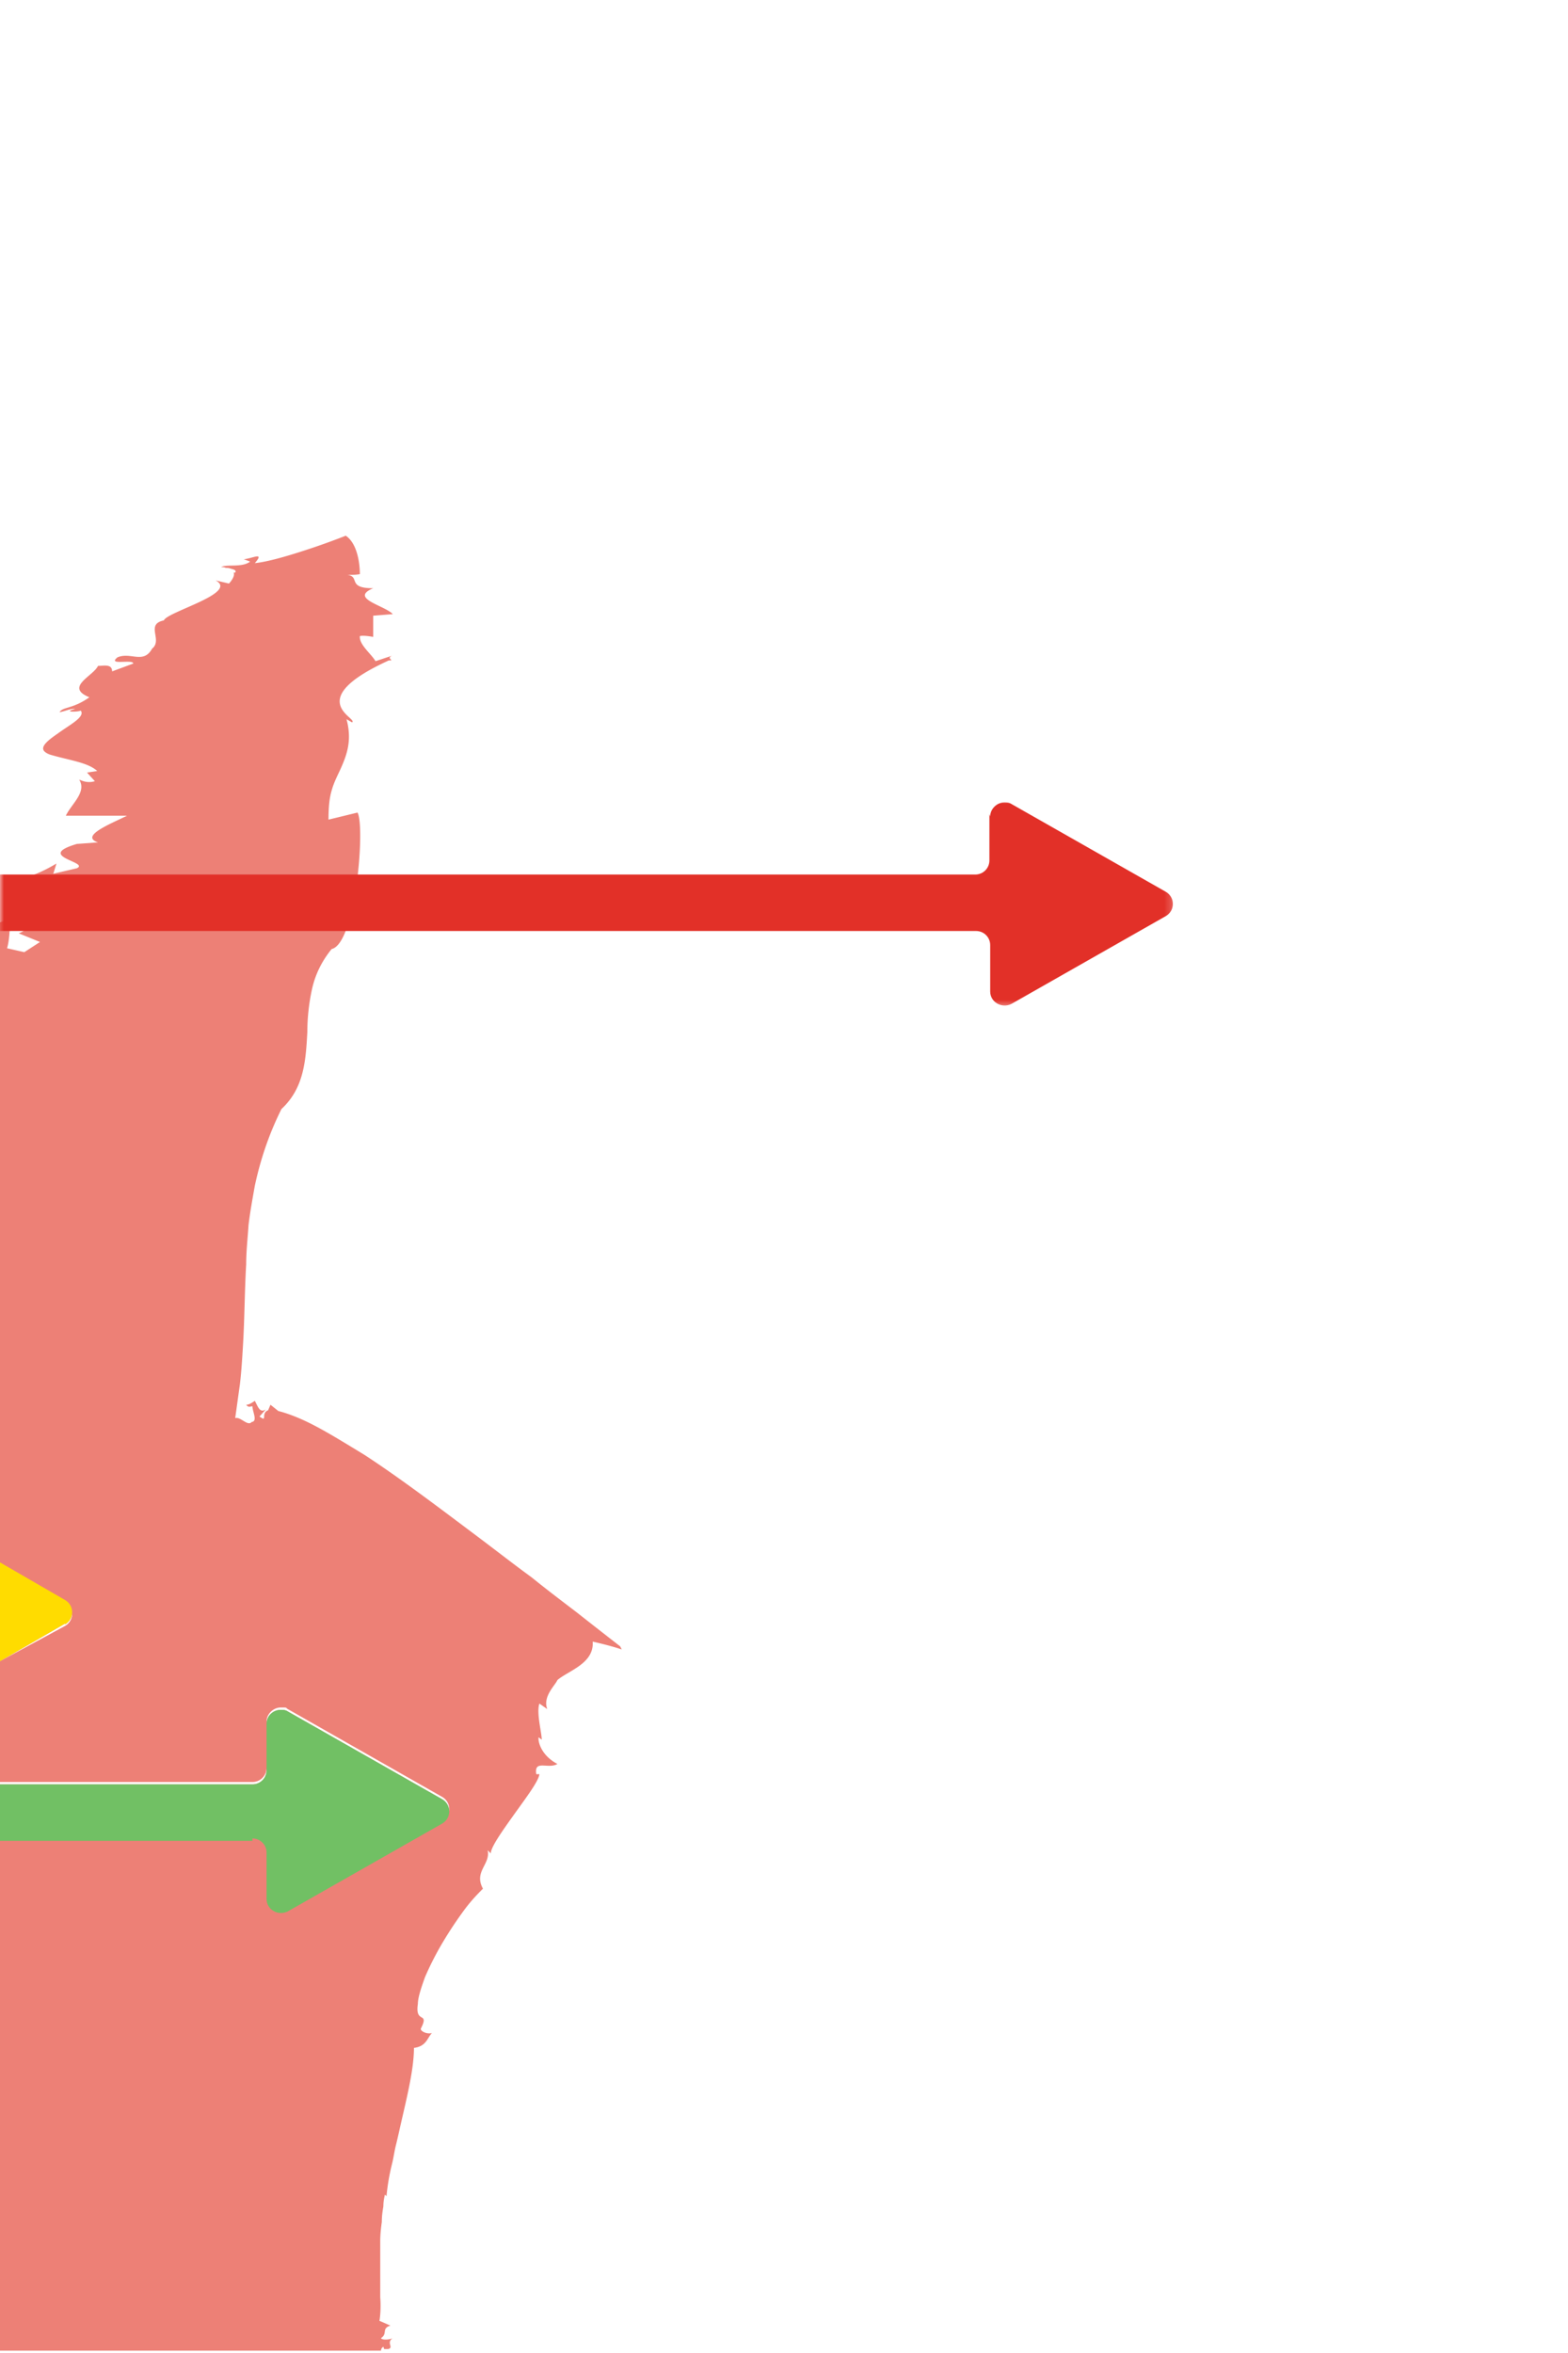 <svg id="Layer_1" xmlns="http://www.w3.org/2000/svg" viewBox="0 0 200 300"><defs><linearGradient id="linear-gradient" x1="-227.2" y1="2725.4" x2="-226.2" y2="2725.4" gradientTransform="matrix(257.2 0 0 -257.2 58189.1 701293.3)" gradientUnits="userSpaceOnUse"><stop offset="0" stop-color="#ffdc00"/><stop offset=".4" stop-color="#ffdc00"/><stop offset=".9" stop-color="#ffdc00"/><stop offset="1" stop-color="#ffdc00"/></linearGradient><linearGradient id="linear-gradient-2" x1="-227.2" y1="2725.4" x2="-226.2" y2="2725.4" gradientTransform="matrix(257.2 0 0 -257.2 58237.1 701318.6)" gradientUnits="userSpaceOnUse"><stop offset="0" stop-color="#71c064"/><stop offset=".5" stop-color="#71c064"/><stop offset="1" stop-color="#71c064"/></linearGradient><linearGradient id="linear-gradient-3" x1="-227.2" y1="2725.4" x2="-226.2" y2="2725.4" gradientTransform="matrix(257.2 0 0 -257.2 58329.4 701202.9)" gradientUnits="userSpaceOnUse"><stop offset="0"/><stop offset=".4" stop-color="#fff"/><stop offset=".9" stop-color="#fff"/><stop offset="1" stop-color="#fff"/></linearGradient><linearGradient id="linear-gradient-4" x1="-227.2" y1="2725.4" x2="-226.2" y2="2725.4" gradientTransform="matrix(257.2 0 0 -257.2 58329.4 701202.9)" gradientUnits="userSpaceOnUse"><stop offset="0" stop-color="#e23028"/><stop offset=".4" stop-color="#e23028"/><stop offset=".9" stop-color="#e23028"/><stop offset="1" stop-color="#e23028"/></linearGradient><clipPath id="clippath"><path class="cls-4" d="M126.2 103.8v5.9c0 1-.8 1.8-1.8 1.8H0v7.2h124.5c1 0 1.8.8 1.8 1.8v5.9c0 1.4 1.5 2.2 2.7 1.6l19.7-11.2c1.2-.7 1.2-2.4 0-3.1L129 102.5c-.3-.2-.6-.2-.9-.2-.9 0-1.8.8-1.8 1.8"/></clipPath><style>.cls-2{fill:#ed8076}.cls-4{fill:none}</style><mask id="mask" x="0" y="102" width="149.8" height="26.5" maskUnits="userSpaceOnUse"><path fill="url(#linear-gradient-3)" d="M0 102h149.8v26.5H0z"/></mask></defs><path class="cls-4" d="M0 0v117.4c.3 0 .5-.1.6-.2.4-.8-.3-2.3 0-3.6l1 .3c-.4 2.1-.2 5.2-.7 6.8l2.2.5 2-1.3-2.7-1.1c3.4-1.5 1.6-3 2.3-4.3.3-.9-.5-1.8-1.8-2.3v-.2h-.5c2-.7 3-1 4.7-2.1l-.4 1.3 3-.7c1.7-.7-5.4-1.5 0-3.1l2.7-.2c-2.3-.8 1.7-2.4 3.7-3.4H8.3c.7-1.6 2.7-3 1.7-4.6.3 0 1 .5 2 .2l-1-1.1 1.3-.2c-1.3-1.2-4.1-1.4-6.7-2.3l.7.2c-1.8-.6-.5-1.6 1-2.7s3.5-2.2 2.9-2.9c-.4.2-2.3.2-.7-.2-.7-.2-1.4.2-2 .4.4-.8 1.7-.4 3.8-1.9-3.2-1.3.4-2.7 1.1-4 .7 0 1.8-.3 1.8.7l2.7-1c0-.6-3.4.3-2-.8 1.7-.7 3.3.8 4.4-1.1 1.4-1.1-.9-3.1 1.5-3.6.4-1 9.6-3.4 6.6-5.1l1.7.4c.2-.3.7-1 .6-1.5h.2c.2-.1-.1-.3-.6-.4-.2-.1-.4-.2-.8-.2h.2c-.2.1-.4 0-.6 0 .7-.4 2.7.2 3.7-.7l-.8-.3c1.2 0 2.7-1 1.4.5 1.9-.2 4.8-1.1 7.2-1.9 2.4-.8 4.4-1.6 4.4-1.6 1.5 1 1.7 3.6 1.8 4.9-.6 0-1.2.1-1.6.1 1.7.2 0 1.7 3.3 1.7-3.1 1.4 1.6 2.3 2.5 3.3l-2.4.2V81c-.6-.1-1.3-.2-1.8-.1 0 1.1 1.4 2.2 2 3.2l2.1-.7c-.7.2-.1.4-.1.7h-.3c-11.1 5-3.7 7.3-4.7 7.8l-.7-.4c.7 2.7.1 4.4-.7 6.2-.4.9-.8 1.8-1.2 2.9-.3 1.1-.5 2.3-.4 3.7l3.7-.9c1 1.6-.2 16.6-3.3 17.4-1.4 1.6-2.1 3.3-2.5 5.1-.4 1.8-.6 3.6-.6 5.5-.2 3.6-.4 7.1-3.3 9.8-1.6 3.2-2.7 6.5-3.4 9.8-.3 1.7-.7 3.3-.8 5-.2 1.7-.3 3.4-.3 5-.2 3.4-.2 6.8-.4 10.2 0 1.7-.2 3.4-.4 5.1-.2 1.4-.4 2.9-.6 4.3.7-.2 1.6 1.1 2.1.5.8-.2.2-1.4.1-2-.3 0-.5.2-.8-.2.5 0 .8-.2 1.1-.5.4.7.6 1.6 1.4 1.1l-.8.9c1 .8 0-.4 1.1-.8l.3-.7 1 .8c1.2.3 2.8.9 4.7 1.9 1.9 1 4 2.2 6.3 3.7 4.5 2.9 9.6 6.7 14.4 10.4 2.4 1.8 4.7 3.6 6.9 5.2 2.1 1.7 4.1 3.2 5.8 4.5 3.3 2.6 5.5 4.3 5.5 4.3l.2.4c-1.2-.3-2.5-.7-3.7-1 .1 2.7-3.2 3.7-4.5 4.9-.3.7-1.8 2.1-1.3 3.7l-1-.7c-.4 1.2.4 3.8.3 4.6l-.4-.3c-.1.5.3 2.3 2.4 3.4-1.2.7-3-.7-2.7 1.3h.4c-.1.9-1.7 3-3.2 5.1-1.5 2.1-2.9 4.2-3 5l-.4-.4c.5 1.9-1.7 2.7-.6 4.9-.6.5-1.4 1.4-2.3 2.6a51 51 0 00-2.8 4.2c-.9 1.5-1.8 3.1-2.3 4.5-.6 1.4-.9 2.6-.9 3.4-.4 2.6 1.5.9.4 3.1-.2.3.7.8 1.4.6-.7.6-.8 1.7-2.3 1.9 0 2.7-.9 6.3-1.7 9.8-.2.9-.4 1.7-.6 2.6-.2.8-.4 1.7-.5 2.4-.4 1.6-.5 3-.7 4.1l-.2-.2c0 .4-.1.9-.2 1.5 0 .6 0 1.3-.2 2 0 .8-.1 1.6-.2 2.4v7.2c0 1.3 0 2.4-.1 3 .5.2.9.4 1.4.6-1.1.4-.2.9-1.2 1.6.2.4 1.2.2 1.5 0-.9.6.2 1.2-.6 1.5h-.5c-.3 0-.4.2-.3.4H200V0H0z"/><path class="cls-2" d="M49 299.5h.5c.8-.2-.3-.8.6-1.4-.3.2-1.4.3-1.5 0 .9-.6 0-1.2 1.2-1.6-.5-.2-.9-.4-1.4-.6.1-.6.2-1.7.1-3v-7.2c0-.8.1-1.7.2-2.4 0-.8.1-1.4.2-2 0-.6.1-1.1.2-1.5l.2.2c.1-1.1.3-2.5.7-4.1.2-.8.3-1.6.5-2.4.2-.8.4-1.7.6-2.6.8-3.5 1.7-7.1 1.7-9.8 1.6-.2 1.7-1.3 2.3-1.9-.7.2-1.6-.3-1.4-.6 1.1-2.2-.8-.5-.4-3.1 0-.8.4-2 .9-3.4.6-1.4 1.4-3 2.3-4.5a51 51 0 012.8-4.2c.9-1.2 1.8-2.1 2.3-2.6-1.2-2.2 1-3.1.6-4.9l.4.4c0-.8 1.5-2.9 3-5s3.1-4.2 3.2-5.1h-.4c-.3-1.9 1.5-.6 2.7-1.3-2.1-1.1-2.5-2.9-2.4-3.4l.4.3c0-.9-.7-3.4-.3-4.6l1 .7c-.6-1.6 1-3 1.3-3.7 1.4-1.2 4.7-2.1 4.5-4.9 1.3.3 2.5.6 3.7 1l-.2-.4s-2.2-1.7-5.5-4.3c-1.7-1.3-3.7-2.8-5.8-4.5-2.2-1.6-4.5-3.4-6.9-5.2-4.8-3.6-9.8-7.4-14.4-10.4-2.3-1.4-4.4-2.7-6.3-3.7-1.9-1-3.5-1.6-4.7-1.9l-1-.8-.3.7c-1 .4 0 1.6-1.1.8l.8-.9c-.8.5-1-.4-1.4-1.1-.3.2-.7.5-1.1.5.3.4.5.2.8.2 0 .7.7 1.9-.1 2-.5.6-1.4-.7-2.1-.5.2-1.4.4-2.9.6-4.3.2-1.7.3-3.4.4-5.1.2-3.4.2-6.8.4-10.2 0-1.7.2-3.4.3-5 .2-1.7.5-3.3.8-5 .7-3.3 1.8-6.6 3.4-9.8 2.9-2.7 3.1-6.2 3.3-9.8 0-1.8.2-3.7.6-5.5.4-1.8 1.2-3.5 2.5-5.1 3.1-.7 4.3-15.7 3.3-17.4l-3.7.9c0-1.5.1-2.7.4-3.7.3-1.1.8-2 1.2-2.9.8-1.8 1.4-3.6.7-6.2l.7.4c.9-.5-6.5-2.8 4.7-7.9h.3c0-.2-.5-.3.1-.6l-2.1.7c-.6-1-2.1-2.1-2-3.2.4-.1 1.1 0 1.7.1v-2.7l2.5-.2c-1-1.1-5.6-2-2.5-3.3-3.4 0-1.6-1.5-3.3-1.7.4 0 1.1 0 1.6-.1 0-1.3-.3-3.9-1.8-4.9 0 0-2 .8-4.4 1.6-2.4.8-5.3 1.7-7.2 1.9 1.3-1.5-.3-.6-1.4-.5l.8.3c-1 .8-3 .3-3.7.7.2 0 .4 0 .6.1h-.2c.4 0 .6 0 .8.1.4.1.8.2.6.5h-.2c.2.4-.3 1.1-.6 1.4l-1.7-.4c3 1.6-6.2 4-6.6 5.1-2.4.5-.1 2.5-1.5 3.6-1.1 2-2.7.4-4.4 1.1-1.4 1.1 2 .2 2 .8l-2.7 1c0-1-1.1-.7-1.8-.7-.6 1.3-4.3 2.7-1.1 4-2.1 1.5-3.4 1.2-3.8 1.9.7-.1 1.4-.5 2-.4-1.7.4.3.4.7.2.6.8-1.4 1.8-2.9 2.9-1.6 1.1-2.8 2.1-1 2.7l-.7-.2c2.7.9 5.4 1.1 6.7 2.3l-1.3.2 1 1.1c-1 .3-1.7-.1-2-.2 1 1.6-1 3.1-1.7 4.6h7.8c-2 1-6.1 2.6-3.7 3.4l-2.7.2c-5.4 1.6 1.7 2.3 0 3.1l-3 .7.4-1.3c-1.7 1-2.7 1.4-4.7 2.1h.4v.2c1.3.5 2.1 1.4 1.8 2.3-.7 1.3 1.1 2.8-2.3 4.3l2.7 1.1-2 1.3-2.2-.5c.5-1.6.3-4.7.7-6.8l-1-.3c-.3 1.2.4 2.8 0 3.6-.1 0-.3.1-.6.2v81.8l8.3 4.8c1.2.7 1.2 2.4 0 3.1L0 211.8v15.4h32.2c1 0 1.8-.8 1.8-1.8v-5.9c0-1 .9-1.8 1.8-1.8s.6 0 .9.2l19.7 11.2c1.2.7 1.2 2.4 0 3.1l-19.7 11.2c-1.2.7-2.7-.2-2.7-1.6v-5.9c0-1-.8-1.8-1.8-1.8H0v65.6h48.6c0-.1 0-.3.3-.5z"/><path class="cls-2" d="M8.3 207.1c1.2-.7 1.2-2.4 0-3.1L0 199.2v12.6l8.3-4.8z"/><path d="M8.3 207.1c1.2-.7 1.2-2.4 0-3.1L0 199.2v12.6l8.3-4.8z" fill="url(#linear-gradient)"/><path class="cls-2" d="M32.2 234.4c1 0 1.8.8 1.8 1.8v5.9c0 1.4 1.5 2.2 2.7 1.6l19.7-11.2c1.2-.7 1.2-2.4 0-3.1l-19.7-11.2c-.3-.2-.6-.2-.9-.2-.9 0-1.8.7-1.8 1.8v5.9c0 1-.8 1.8-1.8 1.8H0v7.2h32.2z"/><path d="M32.2 234.4c1 0 1.8.8 1.8 1.8v5.9c0 1.4 1.5 2.2 2.7 1.6l19.7-11.2c1.2-.7 1.2-2.4 0-3.1l-19.7-11.2c-.3-.2-.6-.2-.9-.2-.9 0-1.8.7-1.8 1.8v5.9c0 1-.8 1.8-1.8 1.8H0v7.2h32.2z" fill="url(#linear-gradient-2)"/><g mask="url(#mask)" clip-path="url(#clippath)"><path fill="url(#linear-gradient-4)" d="M0 102h149.8v26.5H0z"/></g></svg>